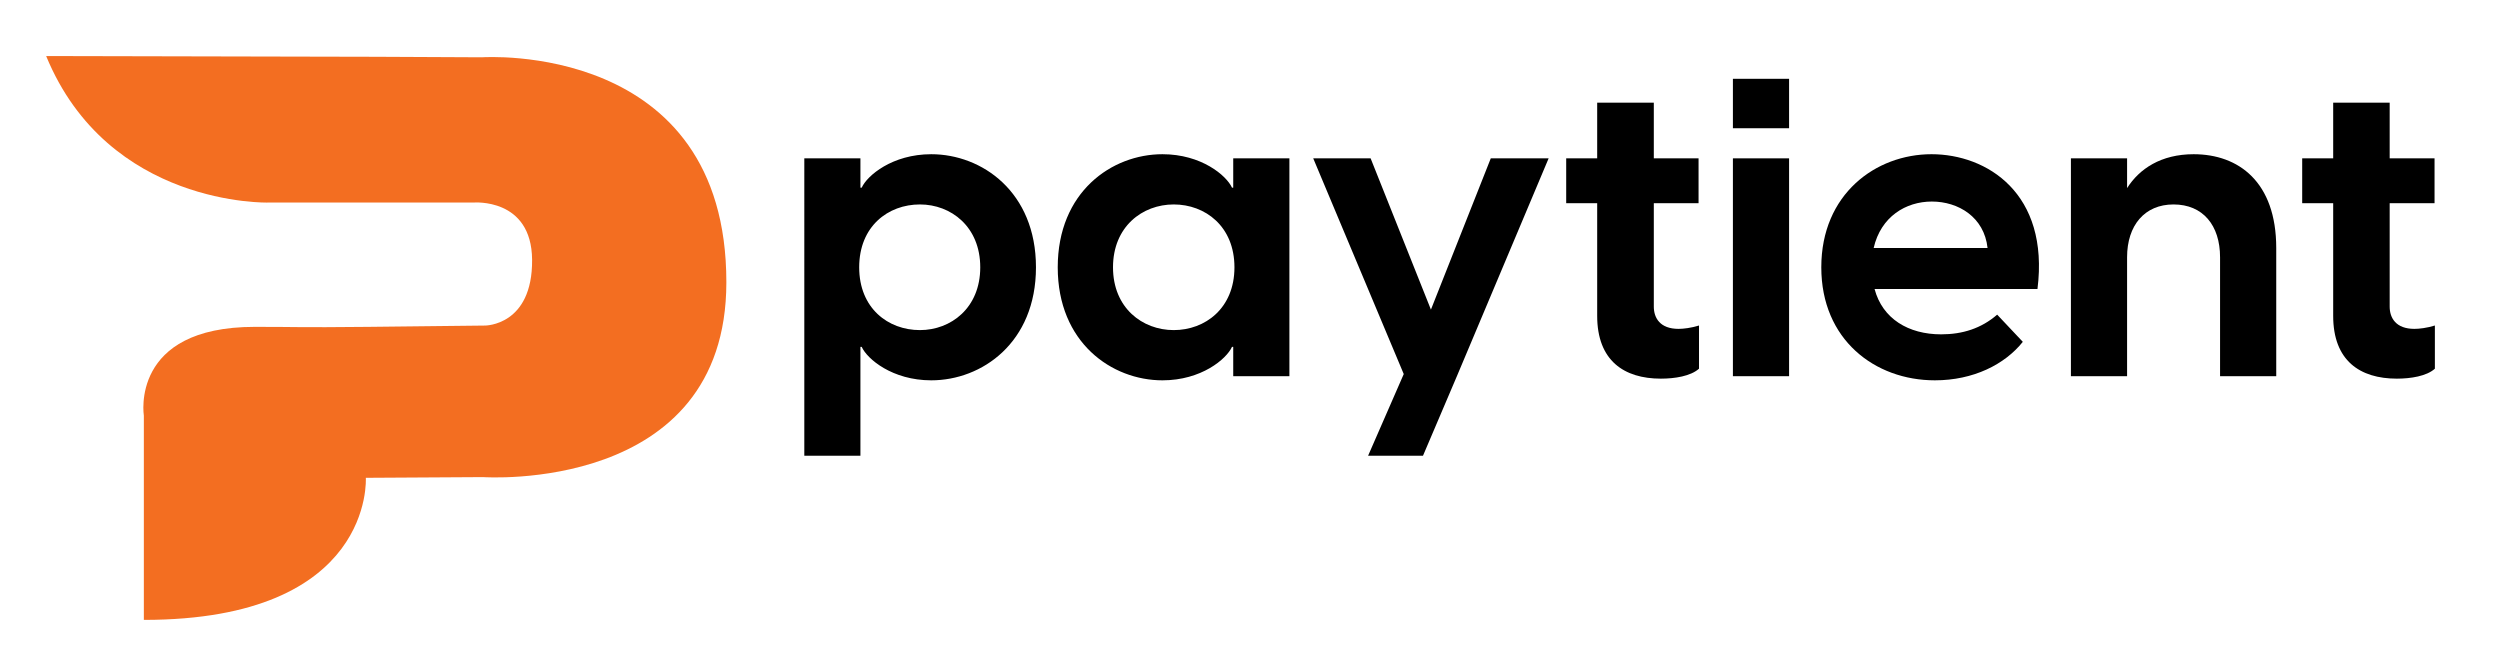 <?xml version="1.0" encoding="UTF-8" standalone="no"?>
<!-- Generator: Adobe Illustrator 16.0.0, SVG Export Plug-In . SVG Version: 6.00 Build 0)  -->

<svg
   xmlns:dc="http://purl.org/dc/elements/1.1/"
   xmlns:cc="http://creativecommons.org/ns#"
   xmlns:rdf="http://www.w3.org/1999/02/22-rdf-syntax-ns#"
   xmlns:svg="http://www.w3.org/2000/svg"
   xmlns="http://www.w3.org/2000/svg"
   xmlns:sodipodi="http://sodipodi.sourceforge.net/DTD/sodipodi-0.dtd"
   xmlns:inkscape="http://www.inkscape.org/namespaces/inkscape"
   version="1.1"
   id="Layer_1"
   x="0px"
   y="0px"
   width="1200px"
   height="318.28px"
   viewBox="0 0 1200 318.28"
   enable-background="new 0 0 1200 318.28"
   xml:space="preserve"
   sodipodi:docname="app-logo-on-light.svg"
   inkscape:version="0.92.4 (5da689c313, 2019-01-14)"><defs
   id="defs3835" /><sodipodi:namedview
   pagecolor="#ffffff"
   bordercolor="#666666"
   borderopacity="1"
   objecttolerance="10"
   gridtolerance="10"
   guidetolerance="10"
   inkscape:pageopacity="0"
   inkscape:pageshadow="2"
   inkscape:window-width="3840"
   inkscape:window-height="2224"
   id="namedview3833"
   showgrid="false"
   inkscape:zoom="3.0641667"
   inkscape:cx="338.9176"
   inkscape:cy="159.14"
   inkscape:window-x="-16"
   inkscape:window-y="-16"
   inkscape:window-maximized="1"
   inkscape:current-layer="Layer_1" />
<path
   fill="#F36E21"
   d="M231.358,27.505l-51.112-0.249L22.155,26.898c29.835,72.46,106.552,70.331,106.552,70.331l41.915,0.001  l56.583-0.001c0,0,27.955-2.472,28.204,27.45c0.25,31.695-22.585,31.587-22.585,31.587s-24.445,0.267-55.832,0.627  c-36.189,0.358-31.712,0-54.689,0c-60.093,0-53.26,42.627-53.26,42.627v98.031c110.811,0,106.551-68.199,106.551-68.199  l56.299-0.339c0,0,116.715,8.177,116.756-93.432C348.751,19.311,231.358,27.505,231.358,27.505z"
   id="path3812" />
<g
   id="g3830">
	<path
   d="M497.265,128.314c0,36.149-25.938,54.243-50.266,54.243c-18.69,0-30.774-10.253-33.378-16.055h-0.617v52.251h-26.934   V76.007h26.934v14.07h0.617c2.604-5.805,14.688-16.054,33.378-16.054C471.326,74.023,497.265,92.113,497.265,128.314z    M470.521,128.314c0-19.541-14.069-30.18-28.946-30.18c-15.278,0-29.163,10.467-29.163,30.18c0,19.662,13.885,30.131,29.163,30.131   C456.452,158.445,470.521,147.807,470.521,128.314z"
   id="path3814" />
	<path
   d="M507.712,128.314c0-36.201,25.94-54.291,50.269-54.291c18.687,0,30.744,10.249,33.379,16.054h0.589v-14.07h26.963v104.566   h-26.963v-14.071h-0.589c-2.635,5.802-14.692,16.055-33.379,16.055C533.652,182.557,507.712,164.463,507.712,128.314z    M592.535,128.314c0-19.712-14.069-30.18-29.132-30.18s-29.161,10.639-29.161,30.18c0,19.493,14.099,30.131,29.161,30.131   S592.535,147.976,592.535,128.314z"
   id="path3816" />
	<path
   d="M743.344,76.007l-44.04,104.566l-16.27,38.18h-26.35l17.113-39.204l-43.45-103.542H657.9l28.945,72.606l28.729-72.606   H743.344z"
   id="path3818" />
	<path
   d="M815.524,156.244v20.728c-4.03,3.602-11.652,4.779-18.315,4.779c-17.666,0-30.56-8.641-30.56-30.131V97.546h-14.875V76.007   h14.875V49.274h27.182v26.733h21.478v21.539h-21.478v49.625c0,5.472,3.005,10.685,11.871,10.685   C808.056,157.856,811.713,157.422,815.524,156.244z"
   id="path3820" />
	<path
   d="M831.795,37.826h26.965v23.728h-26.965V37.826z M831.795,76.007h26.965v104.566h-26.965V76.007z"
   id="path3822" />
	<path
   d="M977.985,138.734h-78.191c3.812,14.288,16.269,21.751,31.951,21.751c10.26,0,19.276-2.846,26.899-9.455l12.306,13.054   c-8.646,10.847-23.74,18.472-42.211,18.472c-28.792,0-54.516-19.494-54.516-54.243c0-35.178,26.158-54.291,52.903-54.291   C953.656,74.023,983.78,92.712,977.985,138.734z M899.359,119.032h54.668c-1.61-14.885-14.069-22.292-26.746-22.292   C914.823,96.74,902.8,103.984,899.359,119.032z"
   id="path3824" />
	<path
   d="M1092.595,119.032v61.542h-26.964v-57.095c0-15.303-8.213-25.344-22.347-25.344c-13.853,0-22.282,10.041-22.282,25.344   v57.095h-26.963V76.007h26.963v14.287c5.859-9.235,16.271-16.271,31.954-16.271C1074.494,74.023,1092.595,87.288,1092.595,119.032z   "
   id="path3826" />
	<path
   d="M1168.74,156.244v20.728c-3.966,3.602-11.652,4.779-18.253,4.779c-17.728,0-30.559-8.641-30.559-30.131V97.546h-14.876   V76.007h14.876V49.274h27.117v26.733h21.539v21.539h-21.539v49.625c0,5.472,3.005,10.685,11.87,10.685   C1161.333,157.856,1164.929,157.422,1168.74,156.244z"
   id="path3828" />
</g>
</svg>